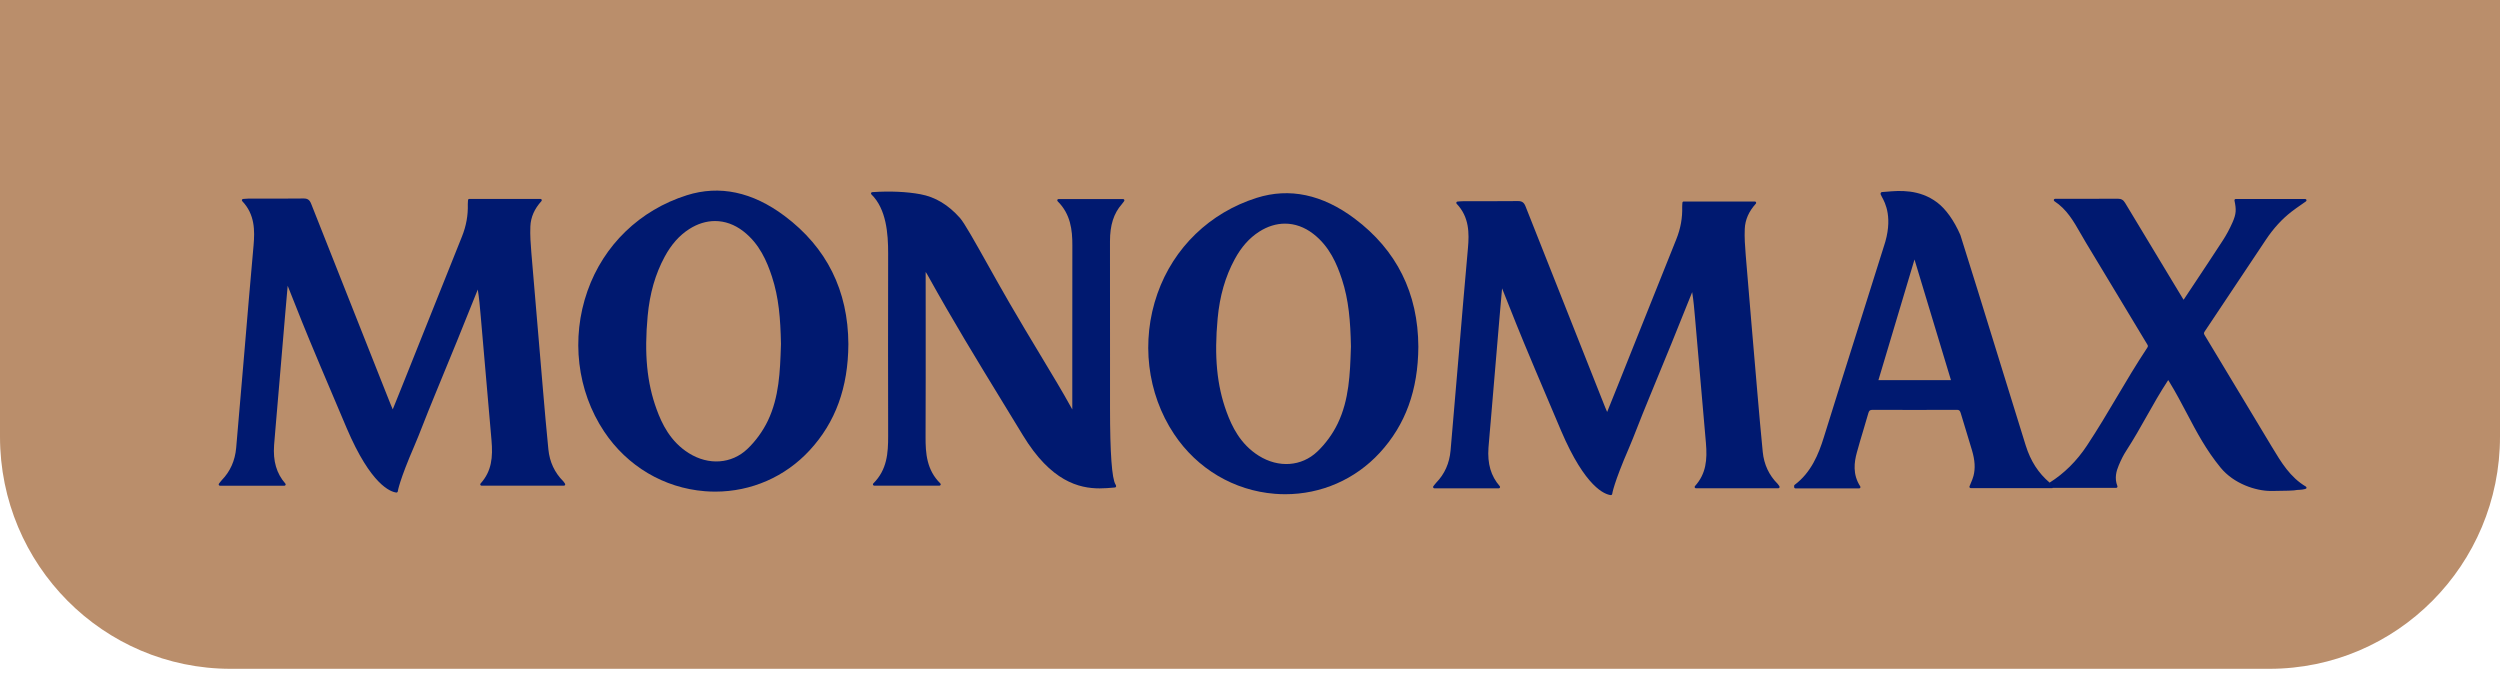 <svg xmlns="http://www.w3.org/2000/svg" width="348" height="94" viewBox="0 0 348 94" fill="none"><path d="M0 60.781C0 78.629 14.377 93.098 32.113 93.098H315.887C333.622 93.098 348 78.629 348 60.781V0H0V60.781Z" fill="#BA8E6B"></path><path d="M78.554 67.186C78.498 67.103 78.458 67.045 78.409 66.994C77.206 65.798 76.508 64.304 76.334 62.551C76.055 59.78 75.812 56.957 75.578 54.226L75.512 53.451C74.925 46.633 74.437 40.912 73.963 35.161C73.865 33.977 73.774 32.719 73.828 31.505C73.884 30.226 74.388 29.077 75.371 27.991C75.419 27.938 75.431 27.862 75.402 27.797C75.373 27.732 75.308 27.689 75.237 27.689H65.331C65.235 27.689 65.156 27.764 65.15 27.859L65.135 28.047C65.124 28.181 65.115 28.299 65.118 28.418C65.165 29.974 64.897 31.454 64.299 32.943C62.501 37.42 60.711 41.901 58.922 46.38L56.237 53.097C55.833 54.109 55.426 55.117 54.994 56.186L54.671 56.984L54.643 56.919C54.544 56.696 54.462 56.509 54.387 56.318L53.049 52.949C49.799 44.755 46.548 36.561 43.312 28.363C43.101 27.83 42.821 27.629 42.283 27.629C42.276 27.629 42.269 27.629 42.262 27.629C40.432 27.649 38.573 27.644 36.77 27.645L34.631 27.643C34.498 27.644 34.365 27.655 34.186 27.67L33.839 27.695C33.768 27.699 33.707 27.744 33.683 27.809C33.657 27.875 33.671 27.95 33.72 28C35.503 29.863 35.469 32.145 35.298 34.137C35.198 35.296 35.096 36.454 34.993 37.613C34.871 38.977 34.751 40.34 34.635 41.703C34.431 44.095 34.23 46.486 34.029 48.877C33.658 53.292 33.273 57.857 32.875 62.345C32.718 64.122 32.045 65.629 30.878 66.828C30.794 66.915 30.719 67.011 30.627 67.131C30.584 67.187 30.536 67.25 30.481 67.32C30.437 67.374 30.428 67.449 30.459 67.511C30.489 67.574 30.552 67.614 30.622 67.614H39.586C39.658 67.614 39.722 67.573 39.75 67.509C39.78 67.443 39.769 67.368 39.722 67.315C38.49 65.906 37.992 64.202 38.154 61.952C38.213 61.132 38.287 60.313 38.359 59.494L38.923 52.877C39.178 49.855 39.434 46.832 39.692 43.809C39.794 42.62 39.899 41.432 40.004 40.243L40.045 39.782C40.053 39.797 40.059 39.812 40.065 39.828L42.045 44.802C43.024 47.263 45.897 54.057 48.259 59.597C51.645 67.539 54.379 68.463 55.154 68.558C55.167 68.56 55.18 68.561 55.193 68.561C55.212 68.561 55.23 68.558 55.249 68.551C55.316 68.531 55.364 68.471 55.372 68.401C55.374 68.386 55.566 66.938 57.704 62.006C58.055 61.197 58.437 60.226 58.879 59.102C59.337 57.937 59.855 56.617 60.489 55.092C62.634 49.941 64.711 44.783 66.461 40.418L66.508 40.303C66.7 41.507 66.802 42.697 66.903 43.856L66.923 44.084C67.334 48.833 67.747 53.581 68.16 58.33L68.416 61.271C68.624 63.654 68.445 65.593 66.895 67.306C66.846 67.359 66.835 67.436 66.864 67.501C66.893 67.566 66.958 67.608 67.029 67.608H78.498C78.565 67.608 78.626 67.57 78.658 67.51C78.689 67.45 78.685 67.378 78.645 67.323C78.609 67.268 78.579 67.224 78.554 67.186Z" fill="#001970"></path><path d="M109.215 30.061C104.739 26.707 100.154 25.737 95.597 27.18C89.072 29.243 84.035 34.099 81.777 40.507C79.458 47.09 80.322 54.398 84.089 60.059C87.307 64.895 92.423 67.927 98.123 68.377C98.607 68.416 99.09 68.434 99.57 68.434C104.571 68.434 109.296 66.379 112.71 62.677C116.301 58.783 118.063 53.95 118.094 47.901V47.9C118.061 40.452 115.074 34.449 109.215 30.061ZM90.155 43.975C90.445 40.839 91.221 38.143 92.523 35.736C93.448 34.027 94.565 32.767 95.939 31.886C97.103 31.14 98.324 30.769 99.532 30.769C100.897 30.769 102.243 31.244 103.467 32.19C105.725 33.937 106.752 36.369 107.459 38.519C108.404 41.401 108.644 44.344 108.71 47.874L108.7 48.192C108.585 51.67 108.466 55.266 106.882 58.575C106.188 60.022 105.174 61.417 104.023 62.506C101.835 64.577 98.643 64.805 95.892 63.085C93.296 61.463 92.129 58.973 91.404 56.986C90.049 53.281 89.664 49.269 90.155 43.975Z" fill="#001970"></path><path d="M147.35 27.707C147.275 27.707 147.21 27.751 147.182 27.819C147.155 27.887 147.171 27.965 147.223 28.016C149.03 29.802 149.276 32.014 149.272 34.137C149.259 39.798 149.26 44.9 149.263 50.256L149.264 56.997C149.192 56.872 149.121 56.746 149.052 56.621C147.971 54.65 146.492 52.193 144.779 49.348C143.396 47.049 141.965 44.674 140.543 42.218C139.466 40.36 138.397 38.45 137.454 36.767C135.656 33.56 134.237 31.028 133.627 30.338C131.996 28.503 130.196 27.423 128.124 27.038C126.215 26.683 123.863 26.58 121.503 26.741L121.412 26.747C121.34 26.751 121.277 26.797 121.253 26.865C121.228 26.932 121.245 27.008 121.296 27.057C123.376 29.085 123.635 32.512 123.63 35.271C123.611 44.201 123.611 52.502 123.631 60.651C123.638 63.066 123.485 65.391 121.563 67.295C121.511 67.346 121.495 67.424 121.522 67.492C121.551 67.561 121.616 67.604 121.69 67.604H130.77C130.844 67.604 130.91 67.56 130.937 67.492C130.964 67.423 130.949 67.346 130.897 67.295C128.982 65.421 128.83 63.07 128.839 60.823C128.863 55.321 128.858 49.726 128.856 44.316L128.852 37.864C128.965 38.01 129.049 38.159 129.13 38.306C132.667 44.679 135.902 49.972 139.648 56.102C140.524 57.534 141.432 59.02 142.384 60.585C146.287 67.016 150.196 67.983 153.083 67.983C153.776 67.983 154.411 67.927 154.972 67.877L155.197 67.858C155.29 67.85 155.363 67.772 155.363 67.678C155.363 67.573 155.32 67.506 155.283 67.446C154.774 66.642 154.515 63.069 154.515 56.825V51.442C154.516 45.462 154.517 39.883 154.51 33.571C154.508 31.345 155.027 29.713 156.146 28.436C156.216 28.356 156.279 28.27 156.355 28.167L156.481 27.998C156.523 27.943 156.529 27.869 156.499 27.807C156.469 27.747 156.406 27.707 156.337 27.707H147.35Z" fill="#001970"></path><path d="M188.555 30.421C184.078 27.069 179.498 26.099 174.938 27.539C168.412 29.602 163.374 34.461 161.117 40.869C158.798 47.452 159.662 54.76 163.428 60.419C166.647 65.256 171.763 68.287 177.464 68.738C177.949 68.776 178.43 68.795 178.911 68.795C183.911 68.795 188.638 66.741 192.052 63.037C195.64 59.144 197.402 54.312 197.434 48.263C197.434 48.263 197.434 48.263 197.434 48.261C197.402 40.813 194.414 34.81 188.555 30.421ZM169.495 44.336C169.785 41.203 170.559 38.51 171.864 36.098C172.787 34.389 173.905 33.128 175.28 32.248C176.444 31.502 177.665 31.13 178.872 31.13C180.237 31.13 181.584 31.606 182.807 32.551C185.067 34.299 186.092 36.731 186.799 38.879C187.742 41.757 187.982 44.701 188.05 48.235L188.039 48.544C187.925 52.024 187.805 55.625 186.22 58.936C185.527 60.383 184.512 61.779 183.363 62.865C181.176 64.938 177.985 65.165 175.231 63.446C172.636 61.825 171.469 59.334 170.741 57.345C169.387 53.641 169.003 49.629 169.495 44.336Z" fill="#001970"></path><path d="M247.595 67.543C247.545 67.469 247.505 67.408 247.451 67.354C246.25 66.158 245.551 64.664 245.374 62.913C245.1 60.168 244.86 57.372 244.626 54.667L244.553 53.812C244.088 48.405 243.539 42.004 243.005 35.521C242.9 34.221 242.818 33.049 242.871 31.865C242.927 30.586 243.43 29.436 244.413 28.351C244.46 28.298 244.472 28.222 244.444 28.157C244.415 28.092 244.35 28.049 244.278 28.049H234.372C234.276 28.049 234.196 28.124 234.192 28.219C234.187 28.291 234.182 28.356 234.176 28.418C234.165 28.546 234.156 28.662 234.161 28.777C234.208 30.332 233.94 31.812 233.342 33.302C231.484 37.928 229.634 42.558 227.784 47.187L225.28 53.457C224.959 54.258 224.636 55.057 224.301 55.888L223.716 57.342L223.705 57.321C223.598 57.078 223.51 56.88 223.43 56.678L222.43 54.157C219.066 45.681 215.703 37.205 212.354 28.723C212.144 28.19 211.864 27.99 211.326 27.99C211.319 27.99 211.312 27.99 211.305 27.99C210.089 28.003 208.859 28.006 207.643 28.006C206.487 28.007 205.357 28.005 204.218 28.004C203.901 28.005 203.646 27.996 203.219 28.03L202.884 28.057C202.813 28.062 202.753 28.106 202.728 28.172C202.702 28.237 202.716 28.311 202.766 28.363C204.546 30.225 204.513 32.507 204.342 34.499C204.235 35.757 204.123 37.016 204.01 38.273C203.898 39.537 203.786 40.799 203.677 42.063C203.479 44.388 203.284 46.712 203.088 49.038C202.706 53.595 202.323 58.15 201.92 62.705C201.763 64.483 201.091 65.992 199.921 67.19C199.838 67.275 199.763 67.372 199.673 67.49C199.628 67.548 199.58 67.61 199.524 67.681C199.48 67.735 199.472 67.809 199.503 67.872C199.533 67.935 199.596 67.976 199.666 67.976H208.63C208.701 67.976 208.765 67.934 208.794 67.87C208.824 67.805 208.813 67.73 208.766 67.676C207.535 66.267 207.035 64.563 207.196 62.313C207.251 61.556 207.318 60.802 207.387 60.046C207.427 59.602 207.466 59.159 207.503 58.715L208.735 44.171C208.824 43.135 208.915 42.102 209.007 41.067L209.089 40.142C209.096 40.157 209.102 40.173 209.108 40.188C209.666 41.586 210.222 42.984 210.78 44.382L211.09 45.16C212.08 47.646 214.947 54.433 217.303 59.955C220.69 67.899 223.424 68.823 224.2 68.916C224.213 68.919 224.225 68.921 224.238 68.921C224.258 68.921 224.278 68.918 224.298 68.91C224.363 68.887 224.41 68.829 224.419 68.76C224.42 68.745 224.609 67.297 226.749 62.365C227.097 61.561 227.475 60.599 227.913 59.484C228.374 58.313 228.895 56.987 229.534 55.452C231.695 50.26 233.766 45.12 235.505 40.778C235.52 40.739 235.536 40.7 235.551 40.662C235.743 41.859 235.846 43.047 235.945 44.2L235.966 44.444C236.301 48.305 236.637 52.168 236.974 56.029L237.462 61.63C237.669 64.013 237.488 65.952 235.939 67.665C235.892 67.718 235.879 67.795 235.907 67.86C235.937 67.925 236.001 67.967 236.073 67.967H247.54C247.607 67.967 247.67 67.929 247.702 67.869C247.731 67.809 247.727 67.737 247.687 67.681C247.65 67.628 247.62 67.584 247.595 67.543Z" fill="#001970"></path><path d="M320.979 67.731C318.801 66.445 317.56 64.383 316.246 62.201L313.881 58.269C311.554 54.398 309.225 50.527 306.892 46.661C306.76 46.443 306.76 46.336 306.894 46.139C309.419 42.365 311.937 38.585 314.454 34.806L315.398 33.389C316.465 31.79 317.637 30.506 318.983 29.463C319.414 29.128 319.859 28.819 320.329 28.493C320.547 28.341 320.769 28.187 320.992 28.029C321.056 27.984 321.083 27.901 321.06 27.826C321.036 27.752 320.965 27.7 320.887 27.7H311.216C311.161 27.7 311.109 27.724 311.075 27.767C311.04 27.81 311.028 27.865 311.039 27.918C311.303 29.175 311.298 29.763 310.752 30.99C310.361 31.876 309.913 32.706 309.425 33.456C308.106 35.488 306.741 37.54 305.423 39.525L304.043 41.601C304.016 41.643 303.986 41.683 303.955 41.725C303.896 41.63 303.839 41.541 303.784 41.45L302.355 39.087C300.168 35.472 297.982 31.856 295.81 28.234C295.562 27.823 295.277 27.662 294.798 27.662C294.793 27.662 294.786 27.662 294.782 27.662C293.105 27.679 291.426 27.675 289.742 27.674L286.068 27.673C285.988 27.673 285.917 27.726 285.894 27.802C285.872 27.879 285.902 27.962 285.969 28.005C287.697 29.134 288.634 30.775 289.624 32.511C289.869 32.939 290.115 33.371 290.378 33.805C291.954 36.403 293.52 39.008 295.086 41.612C296.362 43.736 297.64 45.86 298.921 47.981C299.036 48.17 298.996 48.252 298.861 48.46C297.319 50.791 295.976 53.056 294.678 55.248C293.381 57.437 292.04 59.7 290.503 62.026C289.07 64.194 287.318 65.914 285.308 67.182C283.757 65.864 282.672 64.214 281.976 61.997C281.385 60.112 280.133 56.059 278.727 51.509C276.451 44.137 273.869 35.78 272.884 32.716C272.008 30.703 270.863 29.094 269.656 28.186C267.158 26.299 264.355 26.537 262.69 26.679C262.438 26.7 262.207 26.72 262.005 26.73C261.883 26.736 261.827 26.806 261.803 26.847C261.728 26.983 261.804 27.122 261.956 27.398C262.402 28.209 263.586 30.359 262.206 34.386C261.155 37.734 260.121 41.011 259.092 44.271C257.386 49.672 255.623 55.258 253.859 60.93C253.149 63.21 252.115 65.77 249.823 67.485C249.727 67.555 249.737 67.664 249.743 67.73C249.745 67.752 249.747 67.777 249.747 67.804C249.747 67.904 249.827 67.985 249.928 67.985H258.794C258.86 67.985 258.921 67.949 258.954 67.891C258.986 67.833 258.982 67.76 258.946 67.705C257.851 66.019 258.117 64.305 258.47 63.001C258.756 61.944 259.077 60.877 259.387 59.846C259.62 59.067 259.853 58.286 260.076 57.502C260.176 57.152 260.305 57.05 260.651 57.05C260.651 57.05 260.653 57.05 260.654 57.05C264.464 57.065 268.4 57.065 272.352 57.051C272.697 57.028 272.826 57.145 272.931 57.498C273.186 58.372 273.454 59.239 273.722 60.107C273.988 60.971 274.255 61.833 274.507 62.701C274.913 64.081 274.978 65.206 274.711 66.241C274.627 66.574 274.491 66.891 274.349 67.228C274.284 67.383 274.219 67.539 274.156 67.698C274.136 67.753 274.142 67.816 274.176 67.866C274.209 67.914 274.266 67.944 274.325 67.944H285.697C285.719 67.944 285.726 67.916 285.746 67.909H294.574C294.633 67.909 294.689 67.879 294.724 67.83C294.757 67.78 294.764 67.718 294.741 67.662C294.302 66.555 294.607 65.544 294.925 64.786C295.262 63.977 295.603 63.31 295.97 62.748C297.056 61.069 297.955 59.471 298.825 57.926C299.731 56.317 300.668 54.653 301.81 52.912C301.812 52.909 301.813 52.908 301.815 52.906C301.88 53.006 301.939 53.099 301.995 53.193C302.9 54.679 303.672 56.144 304.417 57.56C305.801 60.186 307.108 62.664 309.125 65.116C310.953 67.338 314.004 68.341 316.094 68.341C316.116 68.341 316.137 68.341 316.157 68.341L316.436 68.339C318.075 68.323 319.369 68.303 319.779 68.2C319.959 68.196 320.993 68.162 321.064 67.944C321.085 67.863 321.05 67.774 320.979 67.731ZM271.573 52.912H261.477L266.498 36.123C268.182 41.695 269.869 47.269 271.573 52.912Z" fill="#001970"></path></svg>